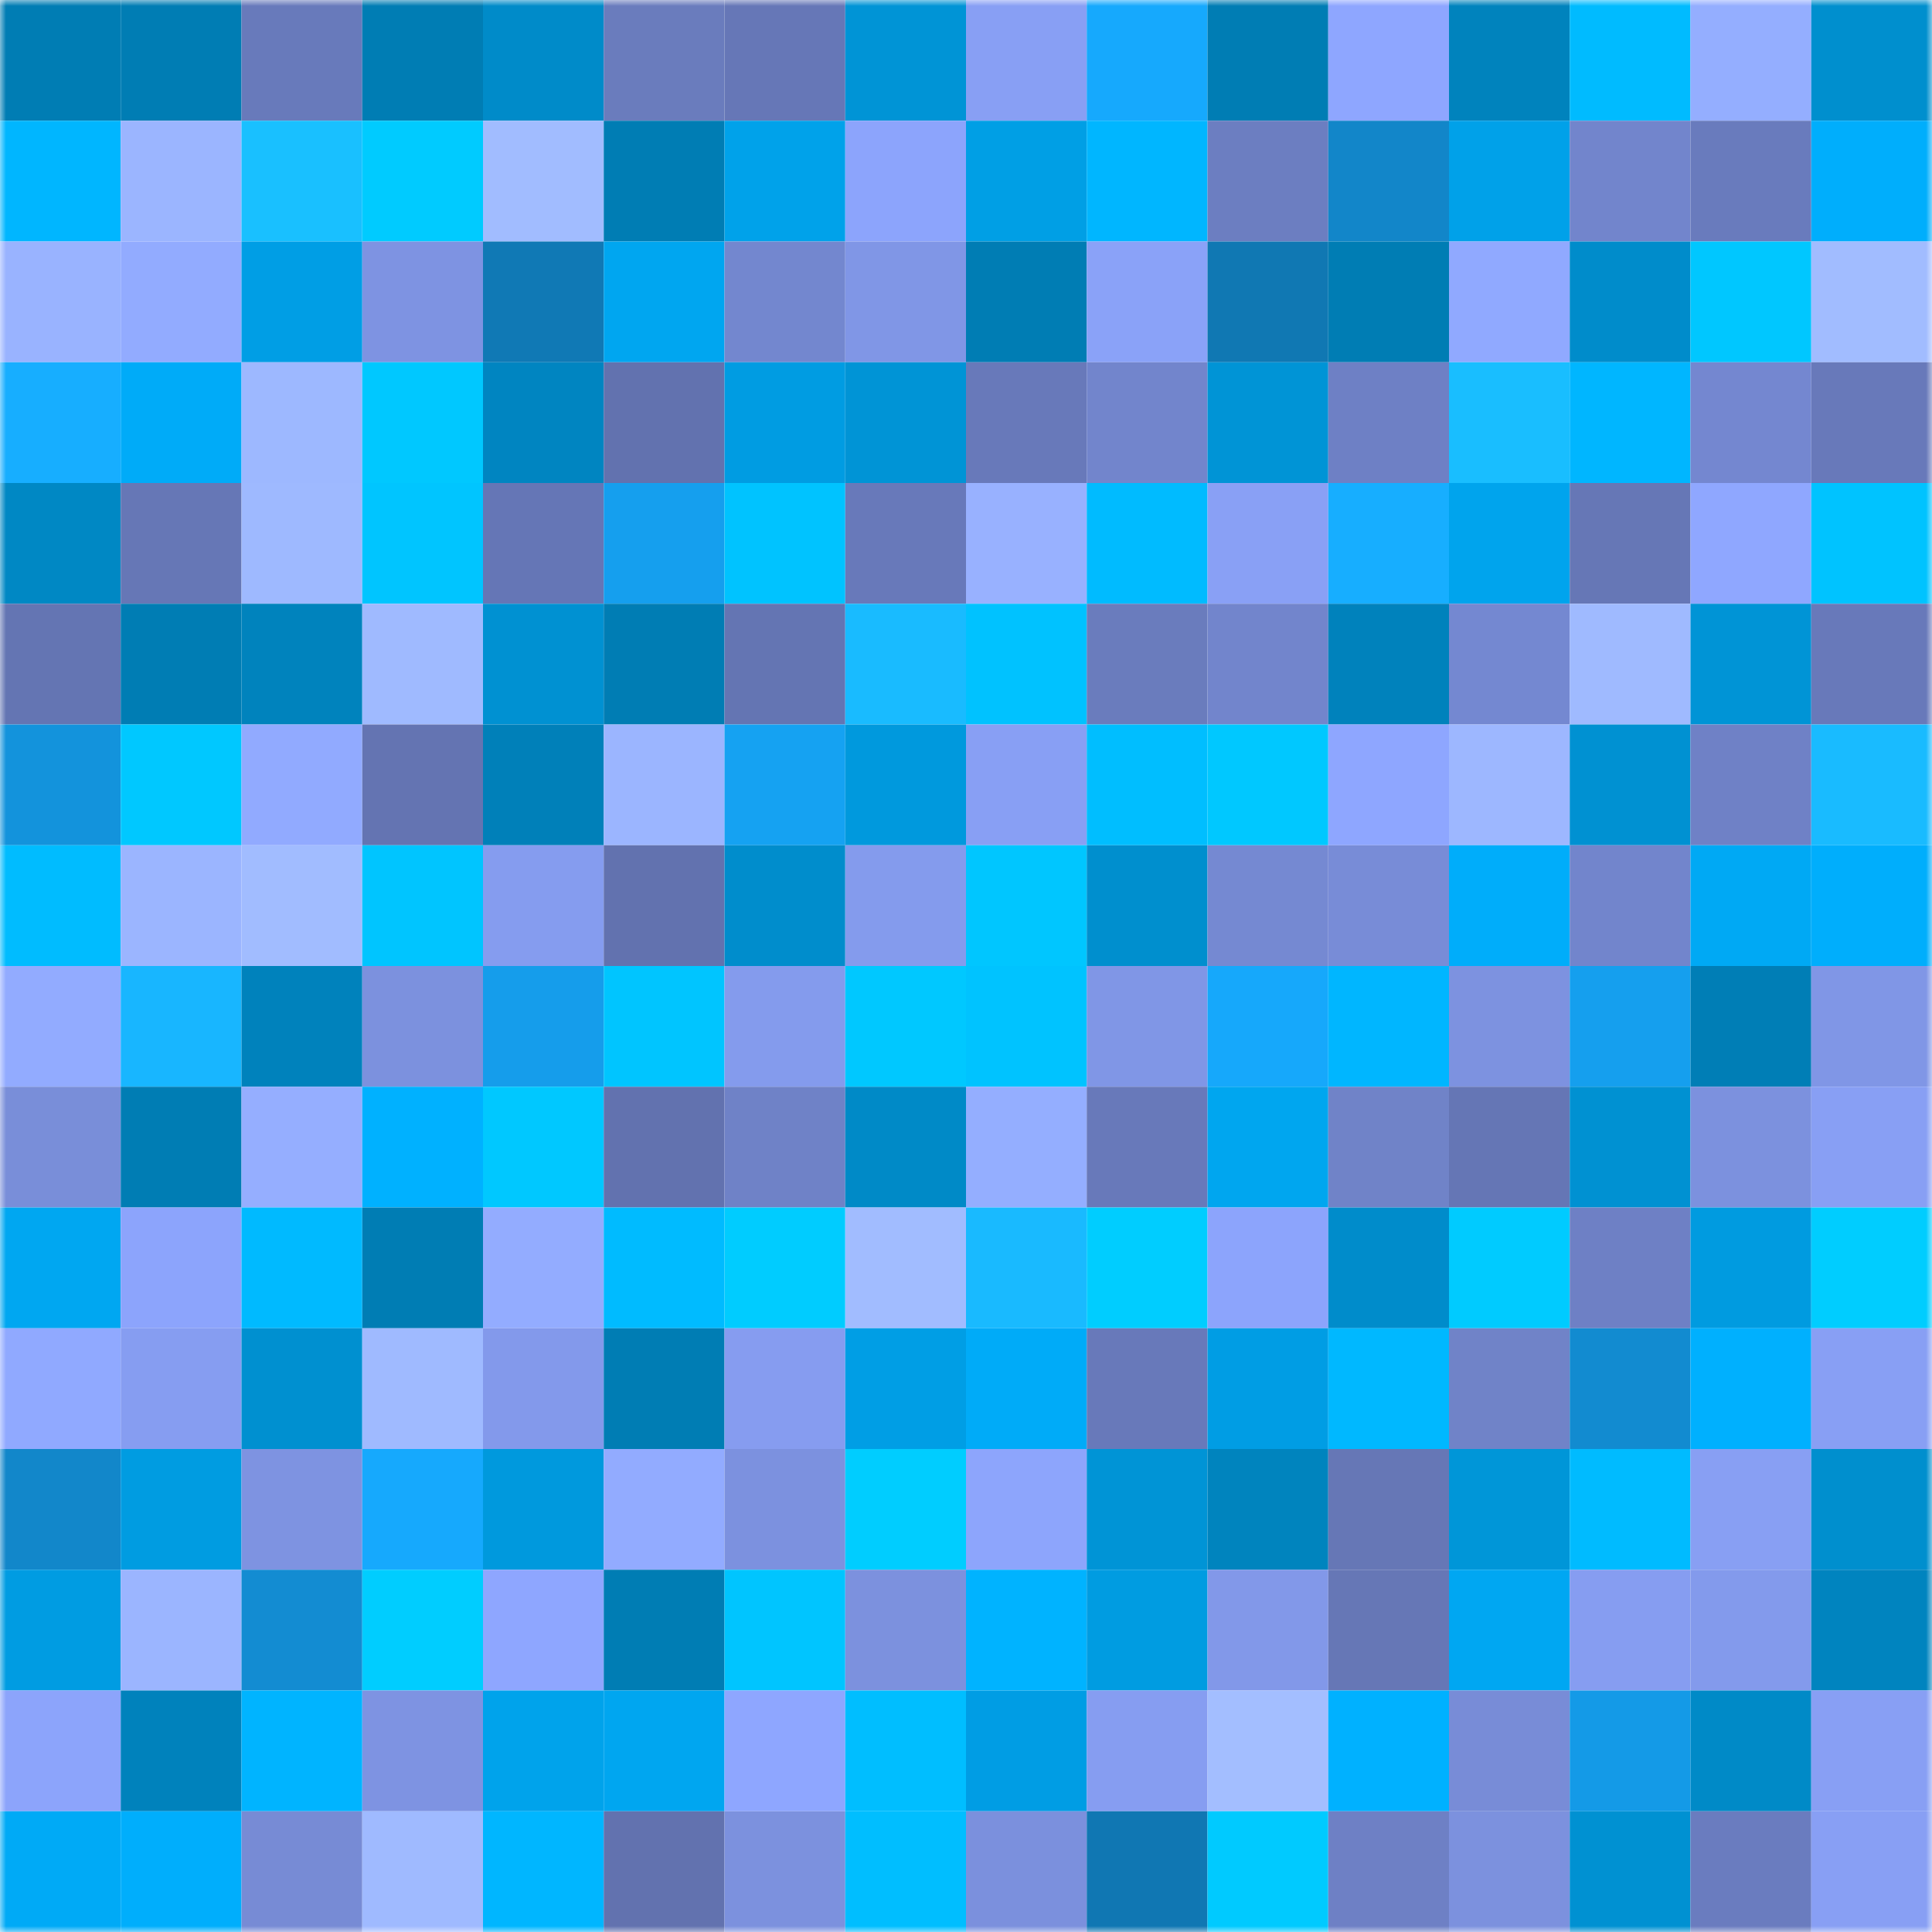 <svg viewBox="0 0 160 160" fill="none" role="img" xmlns="http://www.w3.org/2000/svg" width="240" height="240" name="ens%2Cramfel.eth"><mask id="717553628" mask-type="alpha" maskUnits="userSpaceOnUse" x="0" y="0" width="160" height="160"><rect width="160" height="160" fill="#FFFFFF"></rect></mask><g mask="url(#717553628)"><rect x="0" y="0" width="10" height="10" fill="#007db4"></rect><rect x="10" y="0" width="10" height="10" fill="#007db4"></rect><rect x="20" y="0" width="10" height="10" fill="#687abb"></rect><rect x="30" y="0" width="10" height="10" fill="#007db4"></rect><rect x="40" y="0" width="10" height="10" fill="#008bc9"></rect><rect x="50" y="0" width="10" height="10" fill="#6a7cbd"></rect><rect x="60" y="0" width="10" height="10" fill="#6677b7"></rect><rect x="70" y="0" width="10" height="10" fill="#0094d6"></rect><rect x="80" y="0" width="10" height="10" fill="#889ff4"></rect><rect x="90" y="0" width="10" height="10" fill="#16a9fd"></rect><rect x="100" y="0" width="10" height="10" fill="#007db4"></rect><rect x="110" y="0" width="10" height="10" fill="#8ea6ff"></rect><rect x="120" y="0" width="10" height="10" fill="#0083bd"></rect><rect x="130" y="0" width="10" height="10" fill="#00bbff"></rect><rect x="140" y="0" width="10" height="10" fill="#94aeff"></rect><rect x="150" y="0" width="10" height="10" fill="#008fce"></rect><rect x="0" y="10" width="10" height="10" fill="#00b6ff"></rect><rect x="10" y="10" width="10" height="10" fill="#9bb5ff"></rect><rect x="20" y="10" width="10" height="10" fill="#19c0ff"></rect><rect x="30" y="10" width="10" height="10" fill="#00cbff"></rect><rect x="40" y="10" width="10" height="10" fill="#a1bcff"></rect><rect x="50" y="10" width="10" height="10" fill="#007db4"></rect><rect x="60" y="10" width="10" height="10" fill="#00a2ea"></rect><rect x="70" y="10" width="10" height="10" fill="#8ca4fc"></rect><rect x="80" y="10" width="10" height="10" fill="#009fe5"></rect><rect x="90" y="10" width="10" height="10" fill="#00b6ff"></rect><rect x="100" y="10" width="10" height="10" fill="#6c7ec1"></rect><rect x="110" y="10" width="10" height="10" fill="#1286c9"></rect><rect x="120" y="10" width="10" height="10" fill="#00a1e9"></rect><rect x="130" y="10" width="10" height="10" fill="#7285cc"></rect><rect x="140" y="10" width="10" height="10" fill="#697bbd"></rect><rect x="150" y="10" width="10" height="10" fill="#00aefc"></rect><rect x="0" y="20" width="10" height="10" fill="#99b3ff"></rect><rect x="10" y="20" width="10" height="10" fill="#92abff"></rect><rect x="20" y="20" width="10" height="10" fill="#009ee5"></rect><rect x="30" y="20" width="10" height="10" fill="#7e93e2"></rect><rect x="40" y="20" width="10" height="10" fill="#1079b5"></rect><rect x="50" y="20" width="10" height="10" fill="#00a6f0"></rect><rect x="60" y="20" width="10" height="10" fill="#7387cf"></rect><rect x="70" y="20" width="10" height="10" fill="#8096e6"></rect><rect x="80" y="20" width="10" height="10" fill="#007db4"></rect><rect x="90" y="20" width="10" height="10" fill="#8aa2f8"></rect><rect x="100" y="20" width="10" height="10" fill="#1078b3"></rect><rect x="110" y="20" width="10" height="10" fill="#007db4"></rect><rect x="120" y="20" width="10" height="10" fill="#90a9ff"></rect><rect x="130" y="20" width="10" height="10" fill="#008ccb"></rect><rect x="140" y="20" width="10" height="10" fill="#00c7ff"></rect><rect x="150" y="20" width="10" height="10" fill="#a1bcff"></rect><rect x="0" y="30" width="10" height="10" fill="#17aeff"></rect><rect x="10" y="30" width="10" height="10" fill="#00abf8"></rect><rect x="20" y="30" width="10" height="10" fill="#9db8ff"></rect><rect x="30" y="30" width="10" height="10" fill="#00c8ff"></rect><rect x="40" y="30" width="10" height="10" fill="#0085c1"></rect><rect x="50" y="30" width="10" height="10" fill="#6272af"></rect><rect x="60" y="30" width="10" height="10" fill="#009ce2"></rect><rect x="70" y="30" width="10" height="10" fill="#0094d6"></rect><rect x="80" y="30" width="10" height="10" fill="#6879ba"></rect><rect x="90" y="30" width="10" height="10" fill="#7285cc"></rect><rect x="100" y="30" width="10" height="10" fill="#0094d6"></rect><rect x="110" y="30" width="10" height="10" fill="#6e80c5"></rect><rect x="120" y="30" width="10" height="10" fill="#19beff"></rect><rect x="130" y="30" width="10" height="10" fill="#00b6ff"></rect><rect x="140" y="30" width="10" height="10" fill="#7487d0"></rect><rect x="150" y="30" width="10" height="10" fill="#6879ba"></rect><rect x="0" y="40" width="10" height="10" fill="#0088c4"></rect><rect x="10" y="40" width="10" height="10" fill="#6677b6"></rect><rect x="20" y="40" width="10" height="10" fill="#9eb9ff"></rect><rect x="30" y="40" width="10" height="10" fill="#00c5ff"></rect><rect x="40" y="40" width="10" height="10" fill="#6576b6"></rect><rect x="50" y="40" width="10" height="10" fill="#159fee"></rect><rect x="60" y="40" width="10" height="10" fill="#00c3ff"></rect><rect x="70" y="40" width="10" height="10" fill="#6879ba"></rect><rect x="80" y="40" width="10" height="10" fill="#98b1ff"></rect><rect x="90" y="40" width="10" height="10" fill="#00bbff"></rect><rect x="100" y="40" width="10" height="10" fill="#89a0f5"></rect><rect x="110" y="40" width="10" height="10" fill="#17aeff"></rect><rect x="120" y="40" width="10" height="10" fill="#00a4ed"></rect><rect x="130" y="40" width="10" height="10" fill="#6677b6"></rect><rect x="140" y="40" width="10" height="10" fill="#8fa7ff"></rect><rect x="150" y="40" width="10" height="10" fill="#00c3ff"></rect><rect x="0" y="50" width="10" height="10" fill="#6475b3"></rect><rect x="10" y="50" width="10" height="10" fill="#007db4"></rect><rect x="20" y="50" width="10" height="10" fill="#0083bd"></rect><rect x="30" y="50" width="10" height="10" fill="#9fbaff"></rect><rect x="40" y="50" width="10" height="10" fill="#0091d2"></rect><rect x="50" y="50" width="10" height="10" fill="#007db4"></rect><rect x="60" y="50" width="10" height="10" fill="#6475b3"></rect><rect x="70" y="50" width="10" height="10" fill="#19bbff"></rect><rect x="80" y="50" width="10" height="10" fill="#00c2ff"></rect><rect x="90" y="50" width="10" height="10" fill="#6a7cbd"></rect><rect x="100" y="50" width="10" height="10" fill="#7285cc"></rect><rect x="110" y="50" width="10" height="10" fill="#0082bc"></rect><rect x="120" y="50" width="10" height="10" fill="#7488d1"></rect><rect x="130" y="50" width="10" height="10" fill="#9fbaff"></rect><rect x="140" y="50" width="10" height="10" fill="#0094d6"></rect><rect x="150" y="50" width="10" height="10" fill="#6879ba"></rect><rect x="0" y="60" width="10" height="10" fill="#1393dc"></rect><rect x="10" y="60" width="10" height="10" fill="#00c8ff"></rect><rect x="20" y="60" width="10" height="10" fill="#91aaff"></rect><rect x="30" y="60" width="10" height="10" fill="#6474b2"></rect><rect x="40" y="60" width="10" height="10" fill="#0080b9"></rect><rect x="50" y="60" width="10" height="10" fill="#9bb5ff"></rect><rect x="60" y="60" width="10" height="10" fill="#15a2f2"></rect><rect x="70" y="60" width="10" height="10" fill="#0099dd"></rect><rect x="80" y="60" width="10" height="10" fill="#889ff4"></rect><rect x="90" y="60" width="10" height="10" fill="#00beff"></rect><rect x="100" y="60" width="10" height="10" fill="#00c8ff"></rect><rect x="110" y="60" width="10" height="10" fill="#8ea6ff"></rect><rect x="120" y="60" width="10" height="10" fill="#9db7ff"></rect><rect x="130" y="60" width="10" height="10" fill="#0091d2"></rect><rect x="140" y="60" width="10" height="10" fill="#6f81c6"></rect><rect x="150" y="60" width="10" height="10" fill="#19bbff"></rect><rect x="0" y="70" width="10" height="10" fill="#00bcff"></rect><rect x="10" y="70" width="10" height="10" fill="#9bb5ff"></rect><rect x="20" y="70" width="10" height="10" fill="#a1bcff"></rect><rect x="30" y="70" width="10" height="10" fill="#00c5ff"></rect><rect x="40" y="70" width="10" height="10" fill="#859cef"></rect><rect x="50" y="70" width="10" height="10" fill="#6272af"></rect><rect x="60" y="70" width="10" height="10" fill="#008dcc"></rect><rect x="70" y="70" width="10" height="10" fill="#849bed"></rect><rect x="80" y="70" width="10" height="10" fill="#00c6ff"></rect><rect x="90" y="70" width="10" height="10" fill="#008fce"></rect><rect x="100" y="70" width="10" height="10" fill="#7589d2"></rect><rect x="110" y="70" width="10" height="10" fill="#788cd7"></rect><rect x="120" y="70" width="10" height="10" fill="#00adfa"></rect><rect x="130" y="70" width="10" height="10" fill="#7285cc"></rect><rect x="140" y="70" width="10" height="10" fill="#00a9f4"></rect><rect x="150" y="70" width="10" height="10" fill="#00aefc"></rect><rect x="0" y="80" width="10" height="10" fill="#92abff"></rect><rect x="10" y="80" width="10" height="10" fill="#18b6ff"></rect><rect x="20" y="80" width="10" height="10" fill="#0082bc"></rect><rect x="30" y="80" width="10" height="10" fill="#7c91de"></rect><rect x="40" y="80" width="10" height="10" fill="#159deb"></rect><rect x="50" y="80" width="10" height="10" fill="#00c5ff"></rect><rect x="60" y="80" width="10" height="10" fill="#849bed"></rect><rect x="70" y="80" width="10" height="10" fill="#00c8ff"></rect><rect x="80" y="80" width="10" height="10" fill="#00c3ff"></rect><rect x="90" y="80" width="10" height="10" fill="#8096e6"></rect><rect x="100" y="80" width="10" height="10" fill="#16a8fb"></rect><rect x="110" y="80" width="10" height="10" fill="#00b6ff"></rect><rect x="120" y="80" width="10" height="10" fill="#7d92e0"></rect><rect x="130" y="80" width="10" height="10" fill="#159fee"></rect><rect x="140" y="80" width="10" height="10" fill="#007eb6"></rect><rect x="150" y="80" width="10" height="10" fill="#8096e6"></rect><rect x="0" y="90" width="10" height="10" fill="#798ed9"></rect><rect x="10" y="90" width="10" height="10" fill="#007db4"></rect><rect x="20" y="90" width="10" height="10" fill="#95aeff"></rect><rect x="30" y="90" width="10" height="10" fill="#00b1ff"></rect><rect x="40" y="90" width="10" height="10" fill="#00c8ff"></rect><rect x="50" y="90" width="10" height="10" fill="#6272af"></rect><rect x="60" y="90" width="10" height="10" fill="#6f82c7"></rect><rect x="70" y="90" width="10" height="10" fill="#008ac7"></rect><rect x="80" y="90" width="10" height="10" fill="#94aeff"></rect><rect x="90" y="90" width="10" height="10" fill="#6879ba"></rect><rect x="100" y="90" width="10" height="10" fill="#00a6ef"></rect><rect x="110" y="90" width="10" height="10" fill="#7083c8"></rect><rect x="120" y="90" width="10" height="10" fill="#6576b5"></rect><rect x="130" y="90" width="10" height="10" fill="#0091d2"></rect><rect x="140" y="90" width="10" height="10" fill="#7c91de"></rect><rect x="150" y="90" width="10" height="10" fill="#889ff4"></rect><rect x="0" y="100" width="10" height="10" fill="#00a7f1"></rect><rect x="10" y="100" width="10" height="10" fill="#8ca4fc"></rect><rect x="20" y="100" width="10" height="10" fill="#00baff"></rect><rect x="30" y="100" width="10" height="10" fill="#007db4"></rect><rect x="40" y="100" width="10" height="10" fill="#93acff"></rect><rect x="50" y="100" width="10" height="10" fill="#00bbff"></rect><rect x="60" y="100" width="10" height="10" fill="#00ccff"></rect><rect x="70" y="100" width="10" height="10" fill="#a1bcff"></rect><rect x="80" y="100" width="10" height="10" fill="#19baff"></rect><rect x="90" y="100" width="10" height="10" fill="#00cdff"></rect><rect x="100" y="100" width="10" height="10" fill="#8ca4fc"></rect><rect x="110" y="100" width="10" height="10" fill="#008ccb"></rect><rect x="120" y="100" width="10" height="10" fill="#00cbff"></rect><rect x="130" y="100" width="10" height="10" fill="#6e80c5"></rect><rect x="140" y="100" width="10" height="10" fill="#009be0"></rect><rect x="150" y="100" width="10" height="10" fill="#00cdff"></rect><rect x="0" y="110" width="10" height="10" fill="#90a9ff"></rect><rect x="10" y="110" width="10" height="10" fill="#869df1"></rect><rect x="20" y="110" width="10" height="10" fill="#0090d0"></rect><rect x="30" y="110" width="10" height="10" fill="#9fbaff"></rect><rect x="40" y="110" width="10" height="10" fill="#8399eb"></rect><rect x="50" y="110" width="10" height="10" fill="#007db4"></rect><rect x="60" y="110" width="10" height="10" fill="#869cf0"></rect><rect x="70" y="110" width="10" height="10" fill="#009ee5"></rect><rect x="80" y="110" width="10" height="10" fill="#00abf8"></rect><rect x="90" y="110" width="10" height="10" fill="#6879ba"></rect><rect x="100" y="110" width="10" height="10" fill="#009de4"></rect><rect x="110" y="110" width="10" height="10" fill="#00b8ff"></rect><rect x="120" y="110" width="10" height="10" fill="#7083c8"></rect><rect x="130" y="110" width="10" height="10" fill="#128bd0"></rect><rect x="140" y="110" width="10" height="10" fill="#00b0fe"></rect><rect x="150" y="110" width="10" height="10" fill="#889ff4"></rect><rect x="0" y="120" width="10" height="10" fill="#1287ca"></rect><rect x="10" y="120" width="10" height="10" fill="#009ce1"></rect><rect x="20" y="120" width="10" height="10" fill="#7e93e1"></rect><rect x="30" y="120" width="10" height="10" fill="#16a9fd"></rect><rect x="40" y="120" width="10" height="10" fill="#0099dd"></rect><rect x="50" y="120" width="10" height="10" fill="#92abff"></rect><rect x="60" y="120" width="10" height="10" fill="#7c91df"></rect><rect x="70" y="120" width="10" height="10" fill="#00cdff"></rect><rect x="80" y="120" width="10" height="10" fill="#8da5fc"></rect><rect x="90" y="120" width="10" height="10" fill="#0094d6"></rect><rect x="100" y="120" width="10" height="10" fill="#0084be"></rect><rect x="110" y="120" width="10" height="10" fill="#6677b6"></rect><rect x="120" y="120" width="10" height="10" fill="#0096d8"></rect><rect x="130" y="120" width="10" height="10" fill="#00bbff"></rect><rect x="140" y="120" width="10" height="10" fill="#889ff3"></rect><rect x="150" y="120" width="10" height="10" fill="#008fce"></rect><rect x="0" y="130" width="10" height="10" fill="#009ce2"></rect><rect x="10" y="130" width="10" height="10" fill="#9bb5ff"></rect><rect x="20" y="130" width="10" height="10" fill="#138cd2"></rect><rect x="30" y="130" width="10" height="10" fill="#00cdff"></rect><rect x="40" y="130" width="10" height="10" fill="#8ea6ff"></rect><rect x="50" y="130" width="10" height="10" fill="#007db4"></rect><rect x="60" y="130" width="10" height="10" fill="#00c5ff"></rect><rect x="70" y="130" width="10" height="10" fill="#7c91de"></rect><rect x="80" y="130" width="10" height="10" fill="#00b3ff"></rect><rect x="90" y="130" width="10" height="10" fill="#009ce1"></rect><rect x="100" y="130" width="10" height="10" fill="#8298e9"></rect><rect x="110" y="130" width="10" height="10" fill="#6677b6"></rect><rect x="120" y="130" width="10" height="10" fill="#00a7f2"></rect><rect x="130" y="130" width="10" height="10" fill="#869df1"></rect><rect x="140" y="130" width="10" height="10" fill="#839aec"></rect><rect x="150" y="130" width="10" height="10" fill="#0084bf"></rect><rect x="0" y="140" width="10" height="10" fill="#8ca4fb"></rect><rect x="10" y="140" width="10" height="10" fill="#0082bc"></rect><rect x="20" y="140" width="10" height="10" fill="#00b4ff"></rect><rect x="30" y="140" width="10" height="10" fill="#7e93e2"></rect><rect x="40" y="140" width="10" height="10" fill="#00a3eb"></rect><rect x="50" y="140" width="10" height="10" fill="#00a6f0"></rect><rect x="60" y="140" width="10" height="10" fill="#8ea6ff"></rect><rect x="70" y="140" width="10" height="10" fill="#00beff"></rect><rect x="80" y="140" width="10" height="10" fill="#009de4"></rect><rect x="90" y="140" width="10" height="10" fill="#869df1"></rect><rect x="100" y="140" width="10" height="10" fill="#a3beff"></rect><rect x="110" y="140" width="10" height="10" fill="#00b1ff"></rect><rect x="120" y="140" width="10" height="10" fill="#788cd7"></rect><rect x="130" y="140" width="10" height="10" fill="#149ae7"></rect><rect x="140" y="140" width="10" height="10" fill="#008ac7"></rect><rect x="150" y="140" width="10" height="10" fill="#889ff4"></rect><rect x="0" y="150" width="10" height="10" fill="#00aaf6"></rect><rect x="10" y="150" width="10" height="10" fill="#00aefc"></rect><rect x="20" y="150" width="10" height="10" fill="#778bd5"></rect><rect x="30" y="150" width="10" height="10" fill="#9fbaff"></rect><rect x="40" y="150" width="10" height="10" fill="#00b6ff"></rect><rect x="50" y="150" width="10" height="10" fill="#6272af"></rect><rect x="60" y="150" width="10" height="10" fill="#7c91de"></rect><rect x="70" y="150" width="10" height="10" fill="#00beff"></rect><rect x="80" y="150" width="10" height="10" fill="#7b90dd"></rect><rect x="90" y="150" width="10" height="10" fill="#1077b3"></rect><rect x="100" y="150" width="10" height="10" fill="#00caff"></rect><rect x="110" y="150" width="10" height="10" fill="#6e80c5"></rect><rect x="120" y="150" width="10" height="10" fill="#7c91de"></rect><rect x="130" y="150" width="10" height="10" fill="#0091d2"></rect><rect x="140" y="150" width="10" height="10" fill="#6a7cbf"></rect><rect x="150" y="150" width="10" height="10" fill="#889ff4"></rect></g></svg>